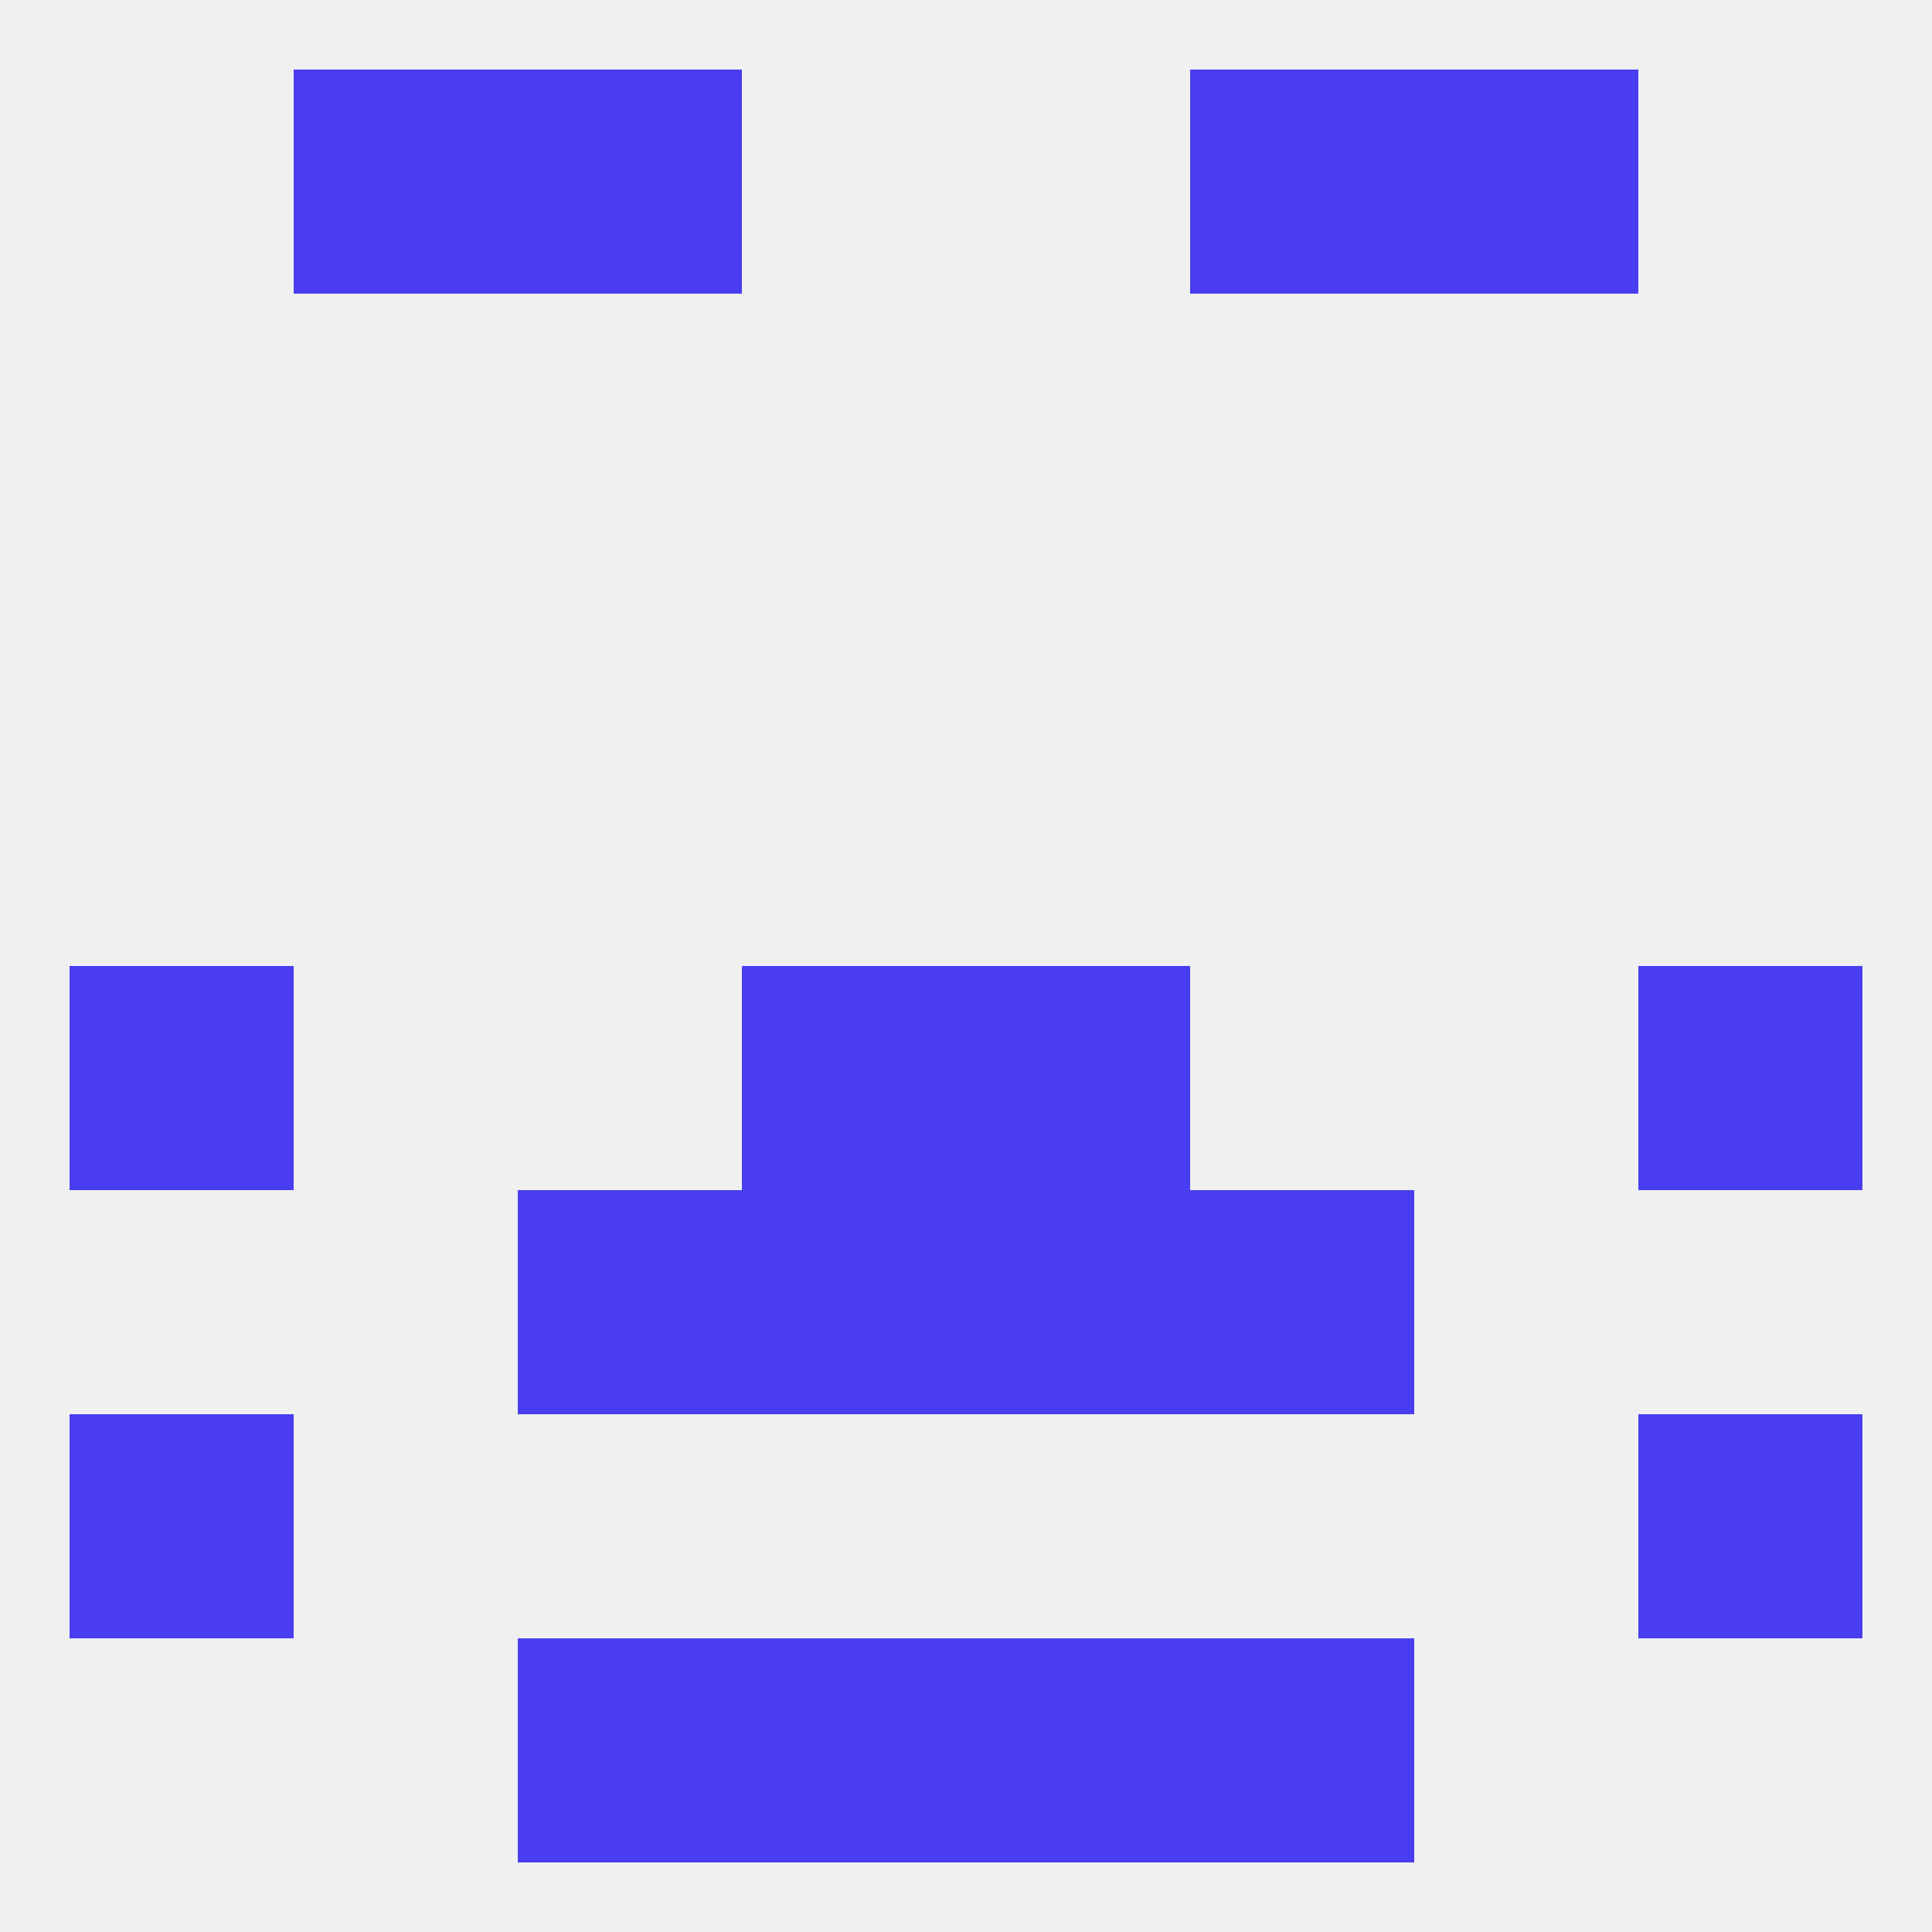 
<!--   <?xml version="1.0"?> -->
<svg version="1.1" baseprofile="full" xmlns="http://www.w3.org/2000/svg" xmlns:xlink="http://www.w3.org/1999/xlink" xmlns:ev="http://www.w3.org/2001/xml-events" width="250" height="250" viewBox="0 0 250 250" >
	<rect width="100%" height="100%" fill="rgba(240,240,240,255)"/>

	<rect x="38" y="9" width="29" height="29" fill="rgba(73,61,239,255)"/>
	<rect x="183" y="9" width="29" height="29" fill="rgba(73,61,239,255)"/>
	<rect x="67" y="9" width="29" height="29" fill="rgba(73,61,239,255)"/>
	<rect x="154" y="9" width="29" height="29" fill="rgba(73,61,239,255)"/>
	<rect x="9" y="125" width="29" height="29" fill="rgba(73,61,239,255)"/>
	<rect x="212" y="125" width="29" height="29" fill="rgba(73,61,239,255)"/>
	<rect x="96" y="125" width="29" height="29" fill="rgba(73,61,239,255)"/>
	<rect x="125" y="125" width="29" height="29" fill="rgba(73,61,239,255)"/>
	<rect x="96" y="154" width="29" height="29" fill="rgba(73,61,239,255)"/>
	<rect x="125" y="154" width="29" height="29" fill="rgba(73,61,239,255)"/>
	<rect x="67" y="154" width="29" height="29" fill="rgba(73,61,239,255)"/>
	<rect x="154" y="154" width="29" height="29" fill="rgba(73,61,239,255)"/>
	<rect x="9" y="183" width="29" height="29" fill="rgba(73,61,239,255)"/>
	<rect x="212" y="183" width="29" height="29" fill="rgba(73,61,239,255)"/>
	<rect x="67" y="212" width="29" height="29" fill="rgba(73,61,239,255)"/>
	<rect x="154" y="212" width="29" height="29" fill="rgba(73,61,239,255)"/>
	<rect x="96" y="212" width="29" height="29" fill="rgba(73,61,239,255)"/>
	<rect x="125" y="212" width="29" height="29" fill="rgba(73,61,239,255)"/>
</svg>